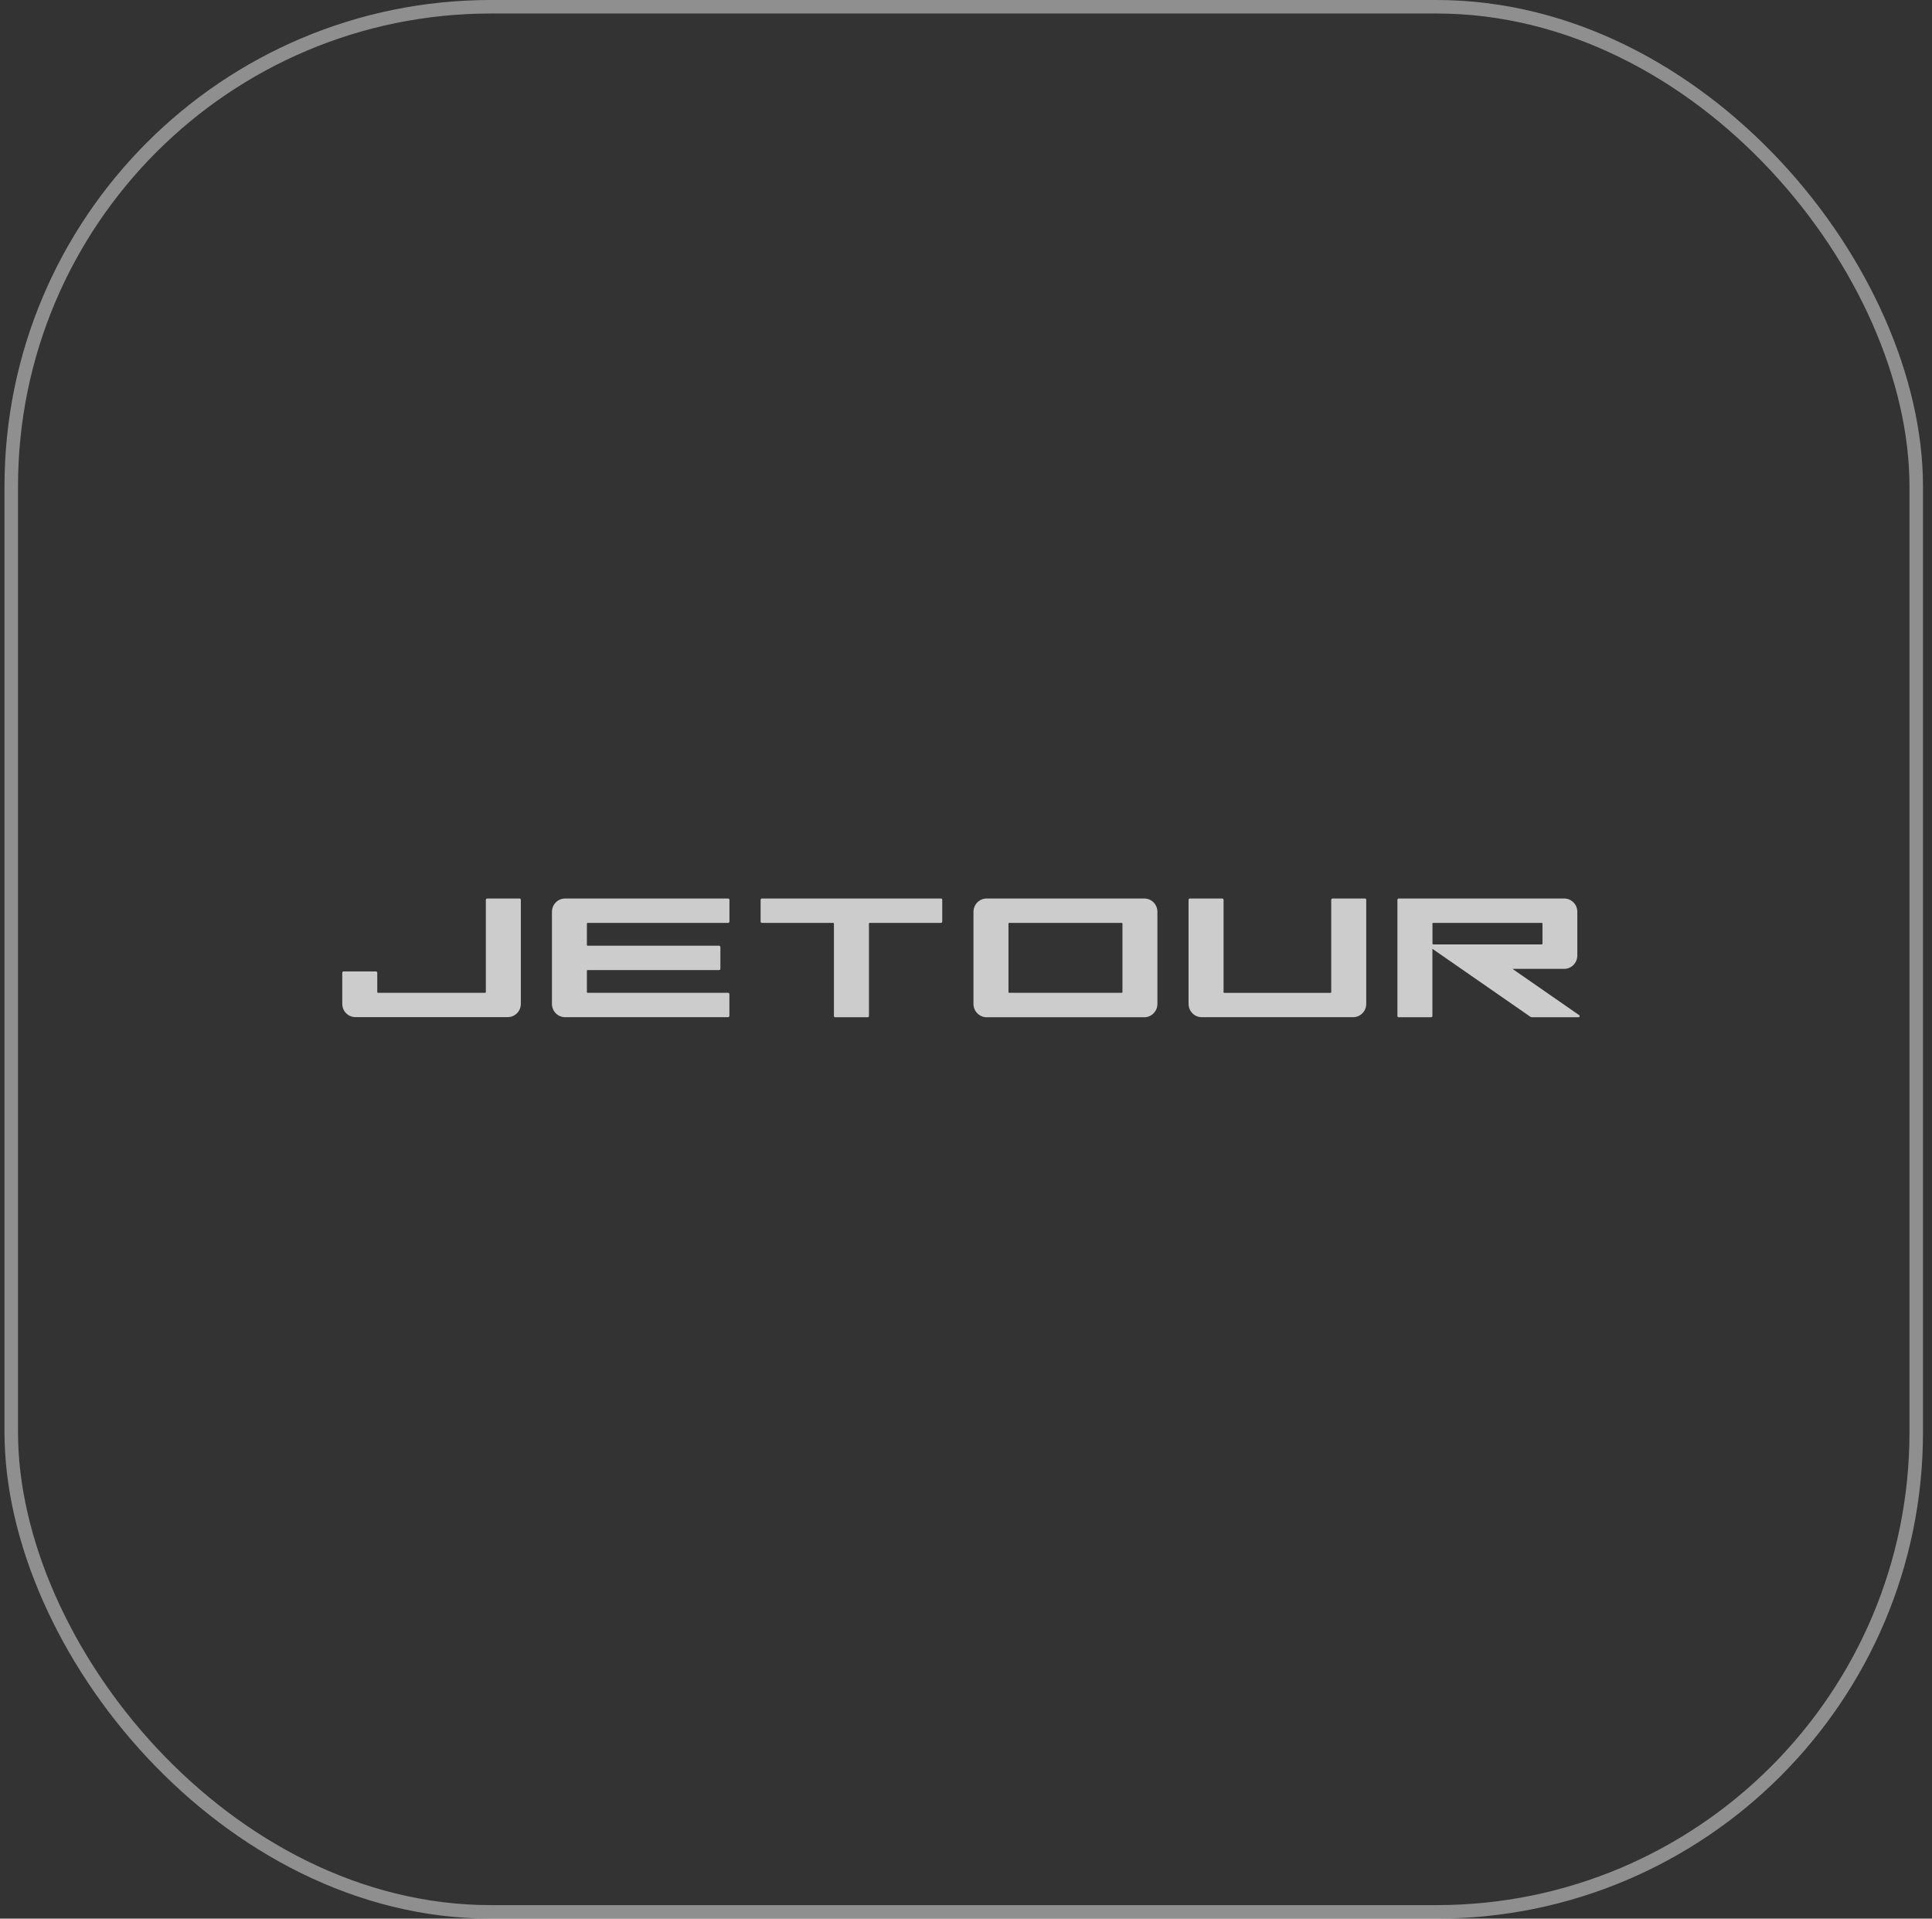<?xml version="1.0" encoding="UTF-8"?> <svg xmlns="http://www.w3.org/2000/svg" width="143" height="142" viewBox="0 0 143 142" fill="none"><rect x="0" y="0" width="143" height="142" fill="#333333" stroke="none"/><rect x="0.833" y="0.5" width="141" height="141" rx="35.5" stroke="white" stroke-opacity="0.45"></rect><g clip-path="url(#clip0_226_474)"><path d="M84.702 66.5H73.027C72.489 66.5 72.053 66.941 72.053 67.486V74.299C72.053 74.843 72.489 75.288 73.031 75.288H84.693C85.231 75.288 85.667 74.847 85.667 74.303V67.477C85.667 66.936 85.236 66.5 84.702 66.5ZM74.644 73.434V68.359C74.644 68.327 74.667 68.305 74.698 68.305H83.027C83.058 68.305 83.08 68.327 83.08 68.359V73.425C83.08 73.457 83.053 73.48 83.027 73.48H74.689C74.667 73.48 74.644 73.457 74.644 73.434Z" fill="white" fill-opacity="0.75"></path><path d="M38.462 66.5H36.058C36.005 66.5 35.96 66.545 35.96 66.599V73.425C35.96 73.457 35.933 73.48 35.907 73.48H27.978C27.947 73.48 27.924 73.457 27.924 73.425V71.995C27.924 71.941 27.88 71.895 27.827 71.895H25.431C25.378 71.895 25.333 71.941 25.333 71.995V74.294C25.333 74.838 25.769 75.279 26.311 75.279H37.578C38.116 75.279 38.551 74.838 38.551 74.294V66.59C38.551 66.54 38.511 66.5 38.462 66.5Z" fill="white" fill-opacity="0.75"></path><path d="M69.658 66.5H56.396C56.342 66.5 56.298 66.545 56.298 66.599V68.206C56.298 68.26 56.342 68.305 56.396 68.305H61.671C61.702 68.305 61.724 68.332 61.724 68.359V75.198C61.724 75.248 61.764 75.288 61.813 75.288H64.227C64.276 75.288 64.316 75.248 64.316 75.198V68.359C64.316 68.327 64.338 68.305 64.369 68.305H69.644C69.698 68.305 69.742 68.26 69.742 68.206V66.59C69.742 66.54 69.702 66.5 69.653 66.5" fill="white" fill-opacity="0.75"></path><path d="M101.036 66.5H98.631C98.578 66.5 98.533 66.545 98.533 66.599V73.43C98.533 73.462 98.511 73.484 98.48 73.484H90.618C90.587 73.484 90.564 73.462 90.564 73.43V66.599C90.564 66.545 90.52 66.5 90.467 66.5H88.071C88.018 66.5 87.973 66.545 87.973 66.599V74.299C87.973 74.843 88.409 75.284 88.951 75.284H100.151C100.689 75.284 101.124 74.843 101.124 74.299V66.59C101.124 66.54 101.084 66.5 101.036 66.5Z" fill="white" fill-opacity="0.75"></path><path d="M116.876 75.126L111.973 71.725C111.973 71.725 111.969 71.707 111.978 71.707H115.773C116.311 71.707 116.747 71.266 116.747 70.721V67.486C116.751 66.941 116.316 66.5 115.778 66.5H103.529C103.476 66.5 103.431 66.545 103.431 66.599V75.198C103.431 75.248 103.471 75.288 103.52 75.288H105.924C105.978 75.288 106.022 75.243 106.022 75.189V70.244C106.022 70.244 106.031 70.231 106.04 70.235L113.267 75.248C113.307 75.275 113.347 75.288 113.391 75.288H116.836C116.92 75.288 116.956 75.176 116.884 75.126M106.071 68.305H114.116C114.147 68.305 114.169 68.332 114.169 68.359V69.844C114.169 69.875 114.147 69.897 114.116 69.897H106.08C106.049 69.897 106.027 69.875 106.027 69.844V68.345C106.027 68.318 106.044 68.3 106.071 68.3" fill="white" fill-opacity="0.75"></path><path d="M53.893 68.305C53.947 68.305 53.991 68.26 53.991 68.206V66.599C53.991 66.545 53.947 66.5 53.893 66.5H41.827C41.289 66.5 40.853 66.941 40.853 67.486V74.299C40.853 74.843 41.289 75.284 41.827 75.284H53.889C53.942 75.284 53.987 75.239 53.987 75.185V73.579C53.987 73.525 53.942 73.48 53.889 73.48H43.493C43.462 73.48 43.44 73.457 43.44 73.425V71.85C43.44 71.819 43.462 71.796 43.493 71.796H53.222C53.276 71.796 53.32 71.751 53.32 71.698V70.091C53.32 70.037 53.276 69.992 53.222 69.992H43.484C43.458 69.992 43.44 69.969 43.44 69.947V68.359C43.44 68.327 43.462 68.305 43.493 68.305H53.889H53.893Z" fill="white" fill-opacity="0.75"></path></g><defs><clipPath id="clip0_226_474"><rect width="92" height="9" fill="white" transform="translate(25.333 66.5)"></rect></clipPath></defs></svg> 